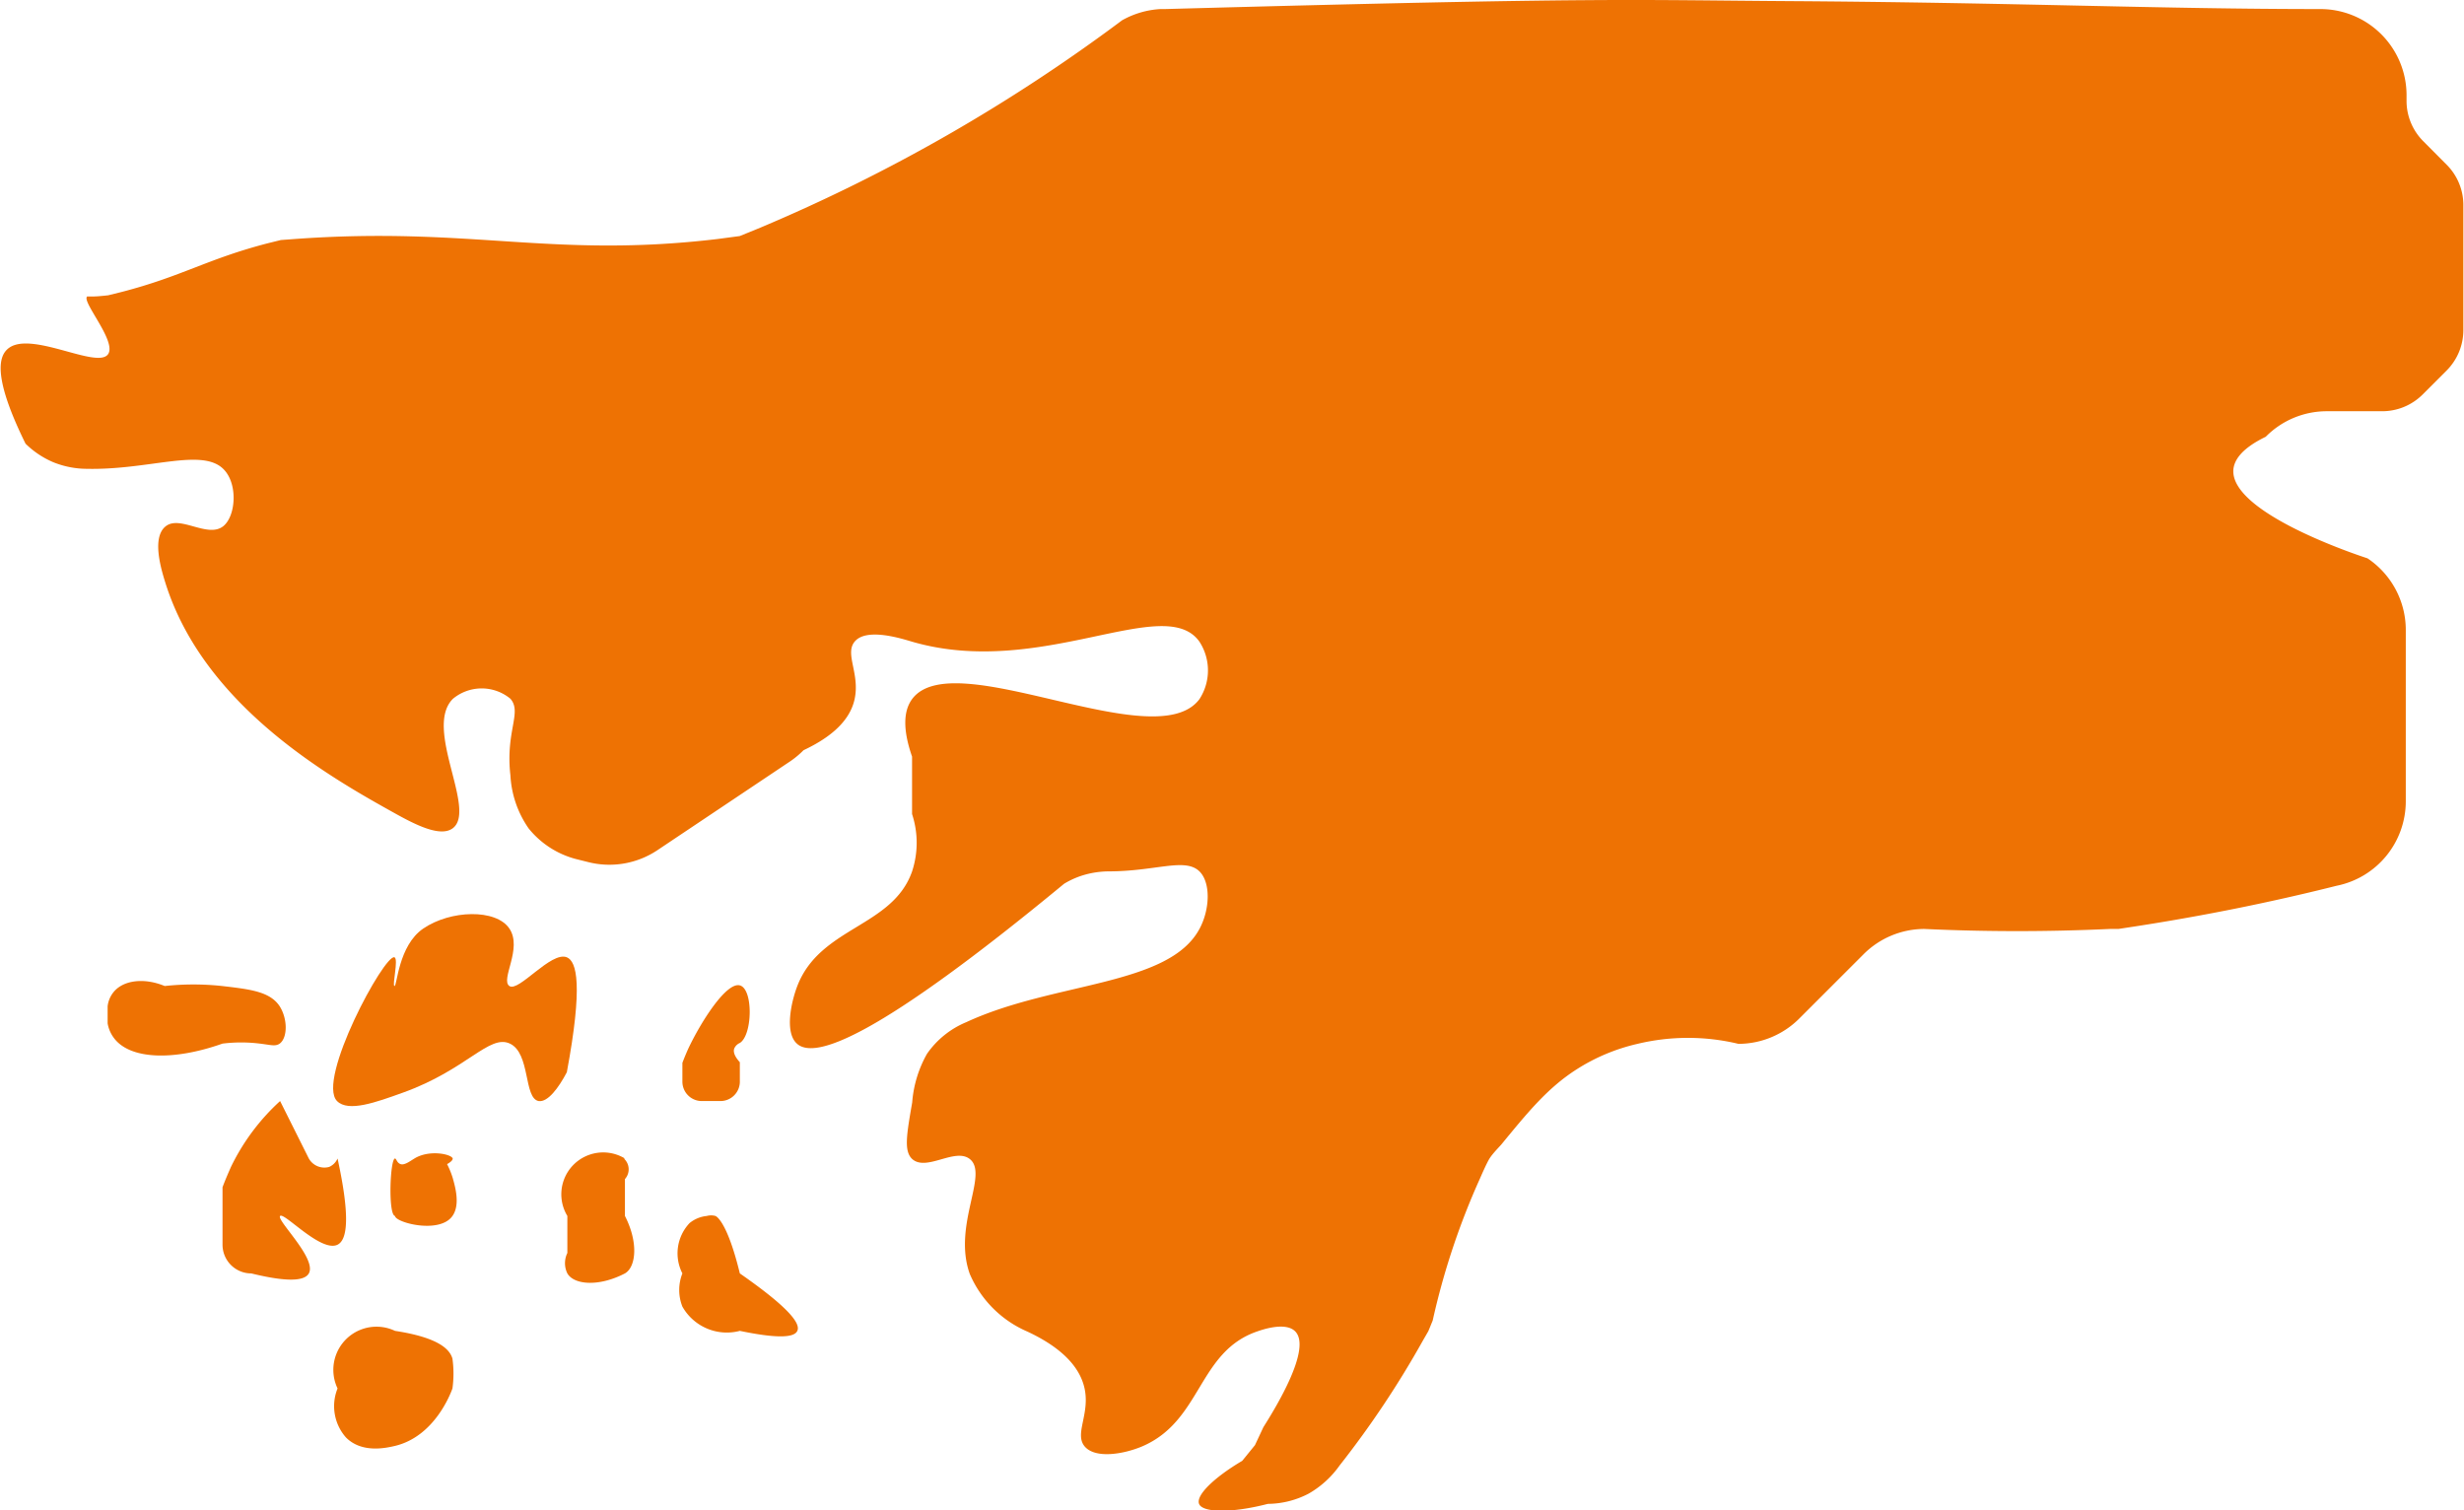<svg id="Calque_1" data-name="Calque 1" xmlns="http://www.w3.org/2000/svg" viewBox="0 0 193 118.3"><defs><style>.cls-1{fill:#ee7203;}</style></defs><title>head-fiches-pays-gw</title><g id="GW"><path class="cls-1" d="M23.79,172.39a11.84,11.84,0,0,0-2.92,0c-3.87,1.37-7.29,1.25-8.53-.47a2.63,2.63,0,0,1-.47-1.12v-1.33a2.14,2.14,0,0,1,.47-1.12c.76-.93,2.38-1.14,4-.47a20.87,20.87,0,0,1,4.5,0c2.26.26,3.76.45,4.51,1.59.63,1,.62,2.46,0,2.92C25,172.63,24.65,172.49,23.79,172.39Z" transform="translate(-3.44 -90.65)"/><path class="cls-1" d="M27.63,190.39c-.44.78-2.46.5-4.51,0a2.25,2.25,0,0,1-2.25-2.25v-4.5c.19-.51.4-1,.66-1.59a16.93,16.93,0,0,1,3.85-5.16l2.25,4.5a1.4,1.4,0,0,0,1.59.66,1.26,1.26,0,0,0,.66-.66c1,4.58.77,6.37,0,6.75-1.29.64-4.19-2.57-4.5-2.25S28.28,189.23,27.63,190.39Z" transform="translate(-3.44 -90.65)"/><path class="cls-1" d="M45.63,176.89c-1.18-.22-.63-3.74-2.25-4.5S40,174.44,35,176.23c-2.11.76-4.28,1.55-5.16.66-1.63-1.65,3.73-11.56,4.5-11.26.33.14-.2,2.21,0,2.25s.3-3.17,2.25-4.5c2.14-1.46,5.7-1.56,6.75,0s-.73,4,0,4.5,3.26-2.75,4.5-2.25c.78.32,1.27,2.19,0,9C47.2,175.85,46.35,177,45.63,176.89Z" transform="translate(-3.44 -90.65)"/><path class="cls-1" d="M34.38,203.9c-.65.15-2.58.61-3.84-.66a3.7,3.7,0,0,1-.66-3.84,3.38,3.38,0,0,1,4.5-4.51c3.28.5,4.28,1.38,4.5,2.18a8.6,8.6,0,0,1,0,2.33C38.73,199.82,37.47,203.16,34.38,203.9Z" transform="translate(-3.44 -90.65)"/><path class="cls-1" d="M38.88,185.89c-1,1.43-4.45.53-4.5,0,0-.2.42-.46.44-.44s-.26.47-.44.44c-.55-.09-.39-4.47,0-4.5.11,0,.14.34.44.44s.72-.22,1.08-.44c1.17-.72,2.91-.34,3,0,0,.08-.05.22-.44.44a6.76,6.76,0,0,1,.44,1.08C39.08,183.56,39.51,185,38.88,185.89Z" transform="translate(-3.44 -90.65)"/><path class="cls-1" d="M61.39,194.89a4,4,0,0,1-4.5-1.9,3.53,3.53,0,0,1,0-2.6,3.45,3.45,0,0,1,.56-3.94,2.52,2.52,0,0,1,1.35-.56,1.28,1.28,0,0,1,.68,0s.88.27,1.91,4.5q5,3.48,4.5,4.5Q65.52,195.75,61.39,194.89Z" transform="translate(-3.44 -90.65)"/><path class="cls-1" d="M50.78,190.39h1.61c-2.09,1.08-4,.88-4.51,0a1.82,1.82,0,0,1,0-1.6v-2.9a3.28,3.28,0,0,1,4.51-4.5H50.78A1.14,1.14,0,0,1,52.39,183v2.89c1.07,2.08.87,4,0,4.5A1.77,1.77,0,0,1,50.78,190.39Z" transform="translate(-3.44 -90.65)"/><path class="cls-1" d="M59.87,176.89H58.41a1.52,1.52,0,0,1-1.52-1.52V173.9c.1-.27.25-.64.44-1.07,1-2.13,3-5.28,4.06-5s1,3.89,0,4.51a.84.84,0,0,0-.44.44c-.12.36.17.77.44,1.07v1.47A1.52,1.52,0,0,1,59.87,176.89Z" transform="translate(-3.44 -90.65)"/><path class="cls-1" d="M191.94,98.5v-.39a6.75,6.75,0,0,0-6.75-6.75c-12.47,0-23.64-.5-41.26-.62-12.78-.08-14.51-.33-49.24.62h-.36a6.91,6.91,0,0,0-3,.88A134.36,134.36,0,0,1,63,108.48l-1.62.66-1.73.23c-13,1.54-19.31-1-33.13,0l-1.08.08-1.05.26c-4.74,1.23-6.67,2.58-11.43,3.81l-1.05.26c-.73.08-1,.09-1.09.09h-.35c-.14,0-.17,0-.2,0-.47.38,2.29,3.47,1.65,4.5-.81,1.29-6.27-2-7.94-.33-.77.75-.86,2.65,1.46,7.36h0a7,7,0,0,0,2.19,1.46,7.07,7.07,0,0,0,2.59.51c4.88.11,9-1.65,10.7,0,1.18,1.14,1,3.71,0,4.5-1.22.95-3.37-.89-4.5,0s-.34,3.43,0,4.51c3.08,9.7,13.1,15.27,18,18,1.57.87,3.54,1.88,4.5,1.13,1.87-1.46-2.32-7.83,0-10.13a3.53,3.53,0,0,1,4.5,0c.93,1.07-.4,2.54,0,6a8,8,0,0,0,1.43,4.16,7.06,7.06,0,0,0,3.69,2.39l1,.25a6.77,6.77,0,0,0,5.38-.93l10.46-7a7,7,0,0,0,1-.84c1.61-.76,3.57-2,4-4s-.79-3.54,0-4.5c.92-1.12,3.65-.25,4.5,0,10.1,2.94,19.78-3.86,22.51,0a4.13,4.13,0,0,1,0,4.5c-3.43,4.6-19.28-4.38-22.51,0q-1.06,1.45,0,4.5v4.5a7.19,7.19,0,0,1,0,4.5c-1.54,4.38-7.22,4.32-9,9-.47,1.24-1,3.64,0,4.5,1.42,1.24,6.32-.5,20.91-12.54a6.49,6.49,0,0,1,1.67-.72,7.1,7.1,0,0,1,1.8-.25c3.72,0,6-1.1,7.13,0,.9.89.82,3,0,4.51-2.42,4.5-11.43,4.13-18.26,7.3a7,7,0,0,0-3.08,2.48A9.16,9.16,0,0,0,74.89,177c-.44,2.54-.66,3.81,0,4.43,1.12,1,3.35-.91,4.51,0,1.51,1.19-1.36,5.19,0,9a8.61,8.61,0,0,0,4.5,4.51c2,.93,4.06,2.36,4.5,4.5.41,2-.82,3.53,0,4.5s3,.63,4.5,0c4.68-2,4.36-7.4,9-9,.43-.15,2.25-.78,3,0,1.29,1.34-1.52,5.94-2.5,7.49l-.66,1.41-1,1.23c-2.18,1.29-3.64,2.69-3.38,3.37s2.5.75,5.39,0a7,7,0,0,0,3.19-.8,7.58,7.58,0,0,0,2.43-2.21,74.86,74.86,0,0,0,6.5-9.74l.45-.78.34-.83a57.28,57.28,0,0,1,3.71-11.14c.21-.48.44-1,.66-1.41s.63-.82,1-1.23c2.07-2.52,3.63-4.44,5.9-5.89a15.07,15.07,0,0,1,4.77-2,16.92,16.92,0,0,1,7.91,0,6.76,6.76,0,0,0,4.78-2l5-5a6.75,6.75,0,0,1,4.77-2c4.75.22,9.6.23,14.54,0l.67,0,.66-.1q8.43-1.27,16.42-3.28a6.75,6.75,0,0,0,5.43-6.62V140a6.75,6.75,0,0,0-3-5.62c-.65-.21-10.87-3.57-10.5-7,.07-.57.46-1.52,2.53-2.52a6.72,6.72,0,0,1,4.77-2h4.34a4.49,4.49,0,0,0,3.19-1.32l1.86-1.86a4.49,4.49,0,0,0,1.32-3.18v-9.78a4.47,4.47,0,0,0-1.32-3.18l-1.86-1.87A4.47,4.47,0,0,1,191.94,98.5Z" transform="translate(-3.44 -90.65)"/></g></svg>